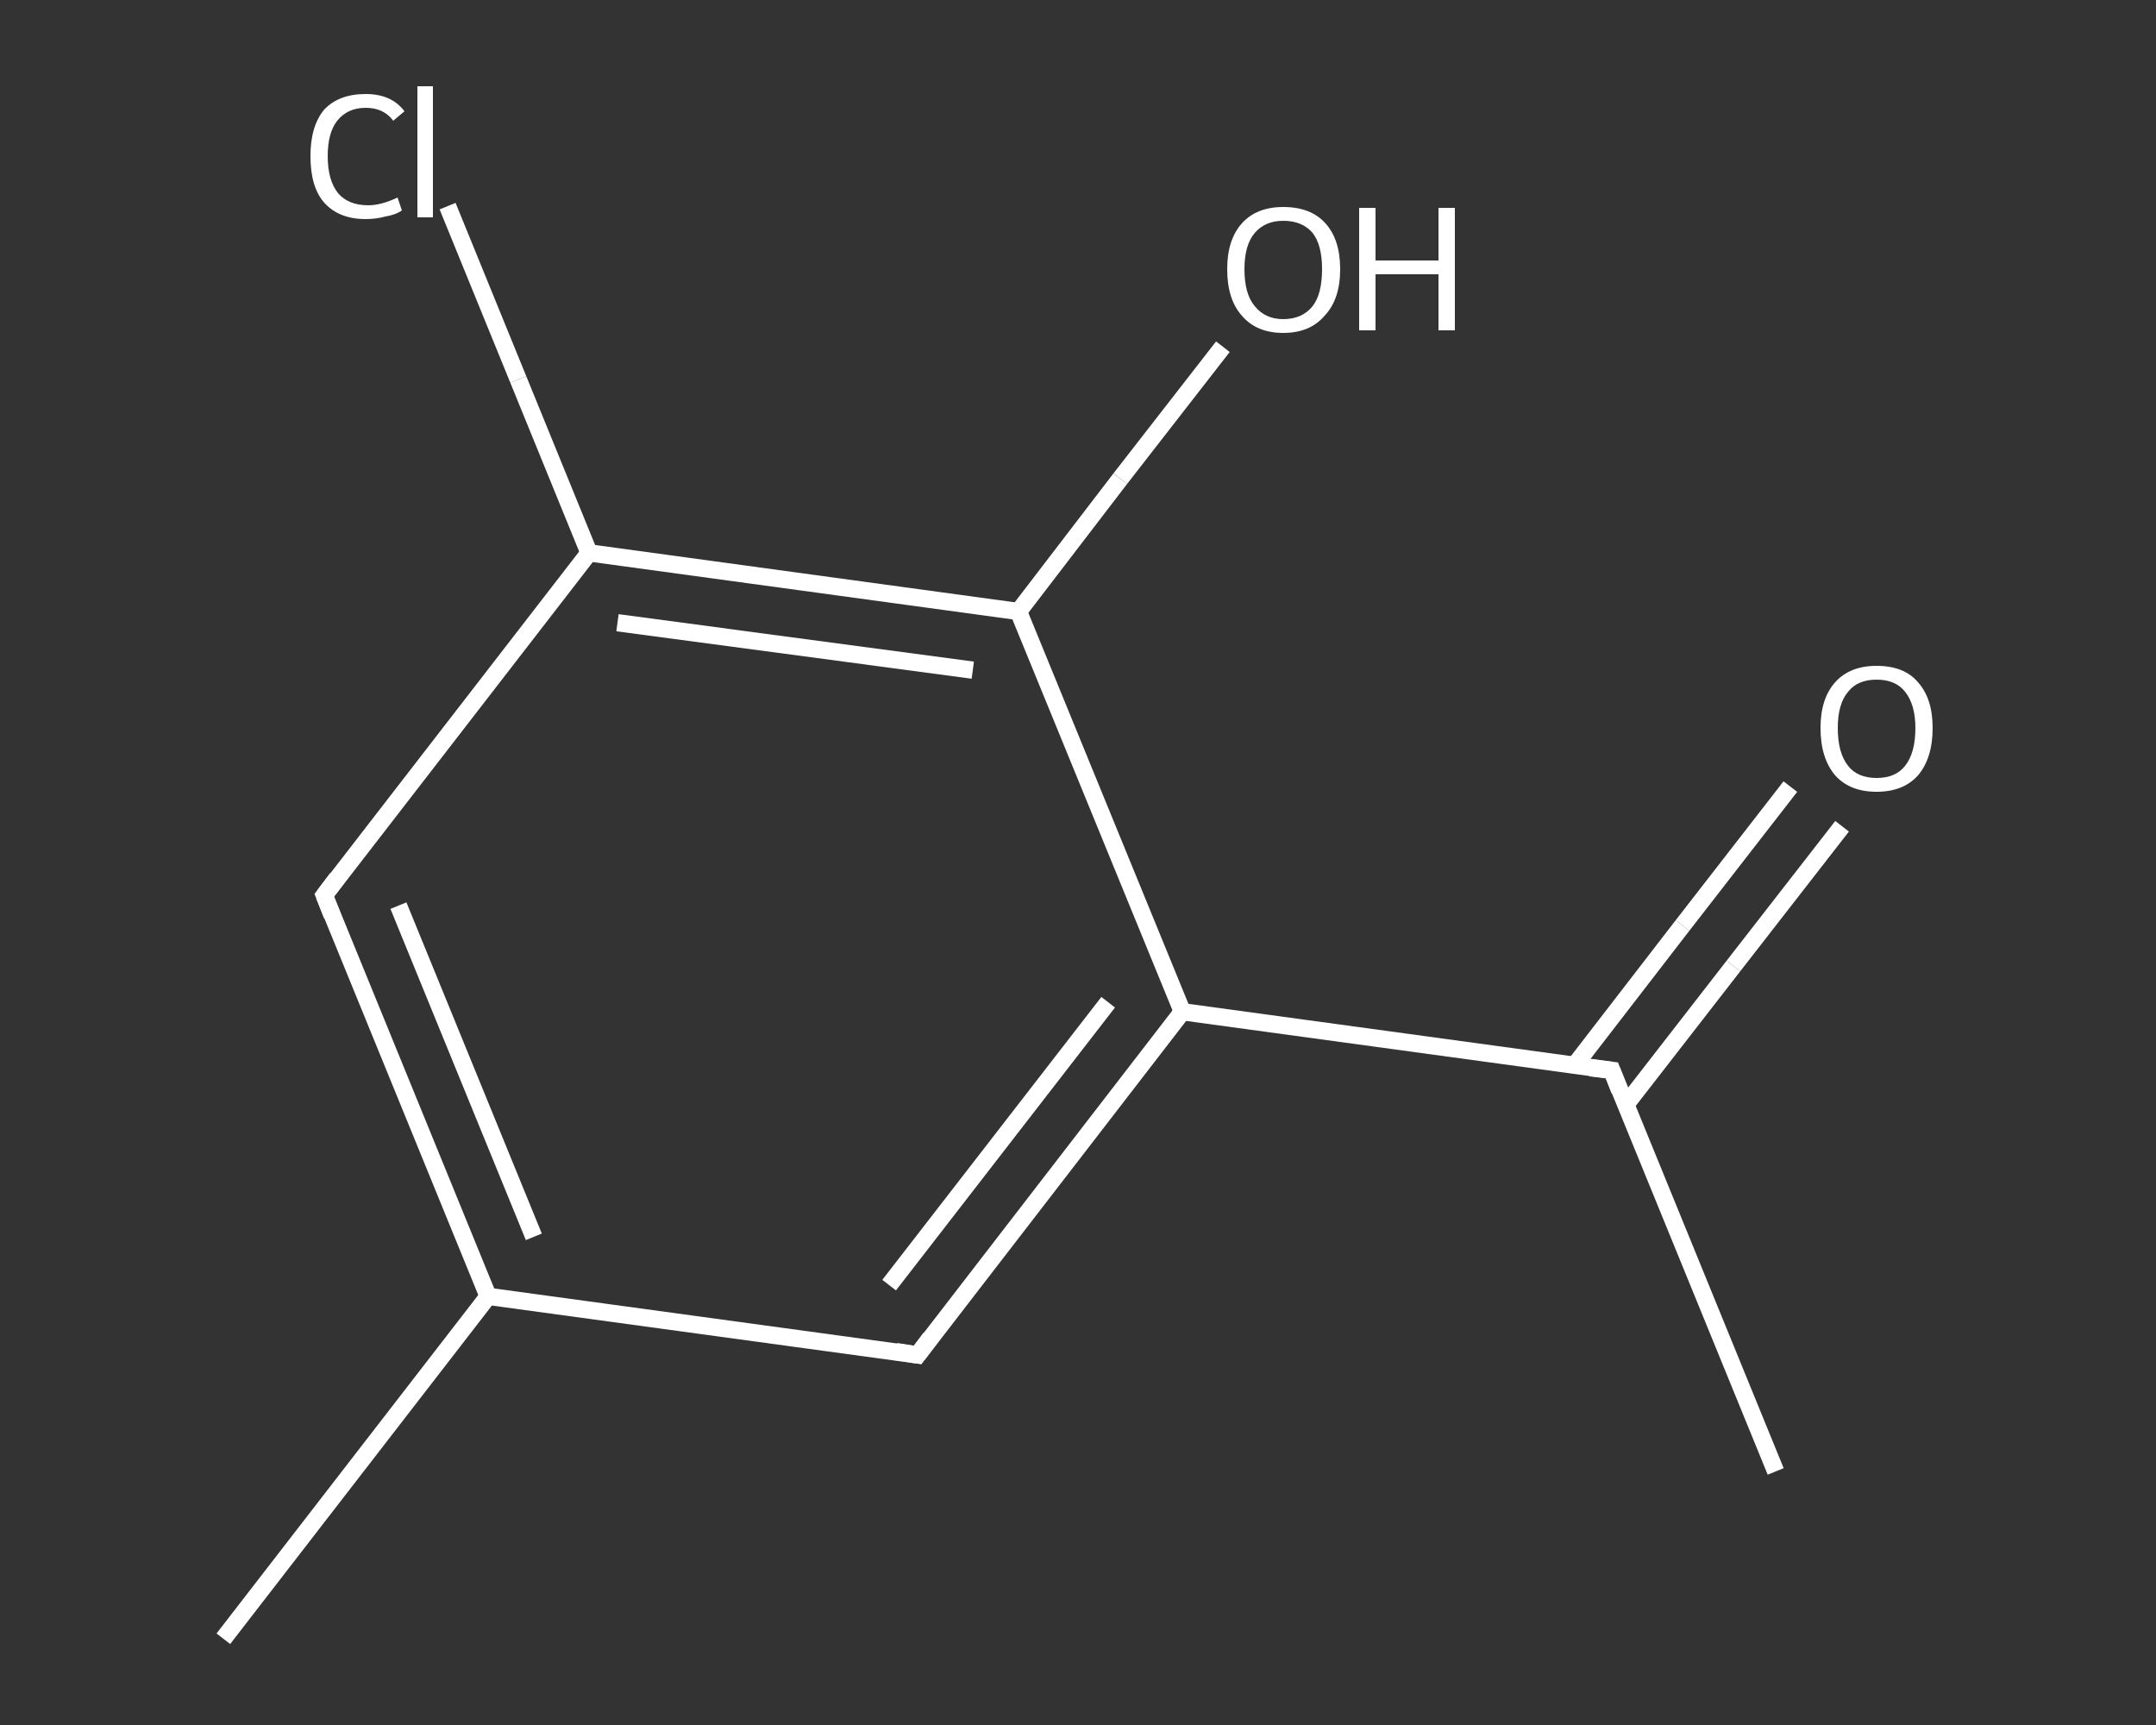 <?xml version='1.0' encoding='iso-8859-1'?>
<svg version='1.1' baseProfile='full'
              xmlns='http://www.w3.org/2000/svg'
                      xmlns:rdkit='http://www.rdkit.org/xml'
                      xmlns:xlink='http://www.w3.org/1999/xlink'
                  xml:space='preserve'
width='250px' height='200px' viewBox='0 0 250 200'>
<rect x="0" y="0" width="250" height="200" fill="#333333" stroke="none"/>
<!-- END OF HEADER -->
<rect style='opacity:1.0;fill:transparent;stroke:none' width='250.0' height='200.0' x='0.0' y='0.0'> </rect>
<path class='bond-0 atom-0 atom-1' d='M 205.9,170.6 L 186.9,124.1' style='fill:none;fill-rule:evenodd;stroke:#FFFFFF;stroke-width:2.0px;stroke-linecap:butt;stroke-linejoin:miter;stroke-opacity:1' />
<path class='bond-1 atom-1 atom-2' d='M 188.5,128.1 L 201.0,112.0' style='fill:none;fill-rule:evenodd;stroke:#FFFFFF;stroke-width:2.0px;stroke-linecap:butt;stroke-linejoin:miter;stroke-opacity:1' />
<path class='bond-1 atom-1 atom-2' d='M 201.0,112.0 L 213.6,95.8' style='fill:none;fill-rule:evenodd;stroke:#FFFFFF;stroke-width:2.0px;stroke-linecap:butt;stroke-linejoin:miter;stroke-opacity:1' />
<path class='bond-1 atom-1 atom-2' d='M 182.6,123.5 L 195.1,107.3' style='fill:none;fill-rule:evenodd;stroke:#FFFFFF;stroke-width:2.0px;stroke-linecap:butt;stroke-linejoin:miter;stroke-opacity:1' />
<path class='bond-1 atom-1 atom-2' d='M 195.1,107.3 L 207.6,91.2' style='fill:none;fill-rule:evenodd;stroke:#FFFFFF;stroke-width:2.0px;stroke-linecap:butt;stroke-linejoin:miter;stroke-opacity:1' />
<path class='bond-2 atom-1 atom-3' d='M 186.9,124.1 L 137.1,117.3' style='fill:none;fill-rule:evenodd;stroke:#FFFFFF;stroke-width:2.0px;stroke-linecap:butt;stroke-linejoin:miter;stroke-opacity:1' />
<path class='bond-3 atom-3 atom-4' d='M 137.1,117.3 L 106.4,157.1' style='fill:none;fill-rule:evenodd;stroke:#FFFFFF;stroke-width:2.0px;stroke-linecap:butt;stroke-linejoin:miter;stroke-opacity:1' />
<path class='bond-3 atom-3 atom-4' d='M 128.5,116.2 L 103.1,149.0' style='fill:none;fill-rule:evenodd;stroke:#FFFFFF;stroke-width:2.0px;stroke-linecap:butt;stroke-linejoin:miter;stroke-opacity:1' />
<path class='bond-4 atom-4 atom-5' d='M 106.4,157.1 L 56.6,150.3' style='fill:none;fill-rule:evenodd;stroke:#FFFFFF;stroke-width:2.0px;stroke-linecap:butt;stroke-linejoin:miter;stroke-opacity:1' />
<path class='bond-5 atom-5 atom-6' d='M 56.6,150.3 L 25.9,190.0' style='fill:none;fill-rule:evenodd;stroke:#FFFFFF;stroke-width:2.0px;stroke-linecap:butt;stroke-linejoin:miter;stroke-opacity:1' />
<path class='bond-6 atom-5 atom-7' d='M 56.6,150.3 L 37.6,103.8' style='fill:none;fill-rule:evenodd;stroke:#FFFFFF;stroke-width:2.0px;stroke-linecap:butt;stroke-linejoin:miter;stroke-opacity:1' />
<path class='bond-6 atom-5 atom-7' d='M 61.9,143.4 L 46.2,105.0' style='fill:none;fill-rule:evenodd;stroke:#FFFFFF;stroke-width:2.0px;stroke-linecap:butt;stroke-linejoin:miter;stroke-opacity:1' />
<path class='bond-7 atom-7 atom-8' d='M 37.6,103.8 L 68.3,64.1' style='fill:none;fill-rule:evenodd;stroke:#FFFFFF;stroke-width:2.0px;stroke-linecap:butt;stroke-linejoin:miter;stroke-opacity:1' />
<path class='bond-8 atom-8 atom-9' d='M 68.3,64.1 L 60.1,44.0' style='fill:none;fill-rule:evenodd;stroke:#FFFFFF;stroke-width:2.0px;stroke-linecap:butt;stroke-linejoin:miter;stroke-opacity:1' />
<path class='bond-8 atom-8 atom-9' d='M 60.1,44.0 L 51.9,23.9' style='fill:none;fill-rule:evenodd;stroke:#FFFFFF;stroke-width:2.0px;stroke-linecap:butt;stroke-linejoin:miter;stroke-opacity:1' />
<path class='bond-9 atom-8 atom-10' d='M 68.3,64.1 L 118.1,70.9' style='fill:none;fill-rule:evenodd;stroke:#FFFFFF;stroke-width:2.0px;stroke-linecap:butt;stroke-linejoin:miter;stroke-opacity:1' />
<path class='bond-9 atom-8 atom-10' d='M 71.6,72.2 L 112.8,77.7' style='fill:none;fill-rule:evenodd;stroke:#FFFFFF;stroke-width:2.0px;stroke-linecap:butt;stroke-linejoin:miter;stroke-opacity:1' />
<path class='bond-10 atom-10 atom-11' d='M 118.1,70.9 L 129.9,55.5' style='fill:none;fill-rule:evenodd;stroke:#FFFFFF;stroke-width:2.0px;stroke-linecap:butt;stroke-linejoin:miter;stroke-opacity:1' />
<path class='bond-10 atom-10 atom-11' d='M 129.9,55.5 L 141.8,40.2' style='fill:none;fill-rule:evenodd;stroke:#FFFFFF;stroke-width:2.0px;stroke-linecap:butt;stroke-linejoin:miter;stroke-opacity:1' />
<path class='bond-11 atom-10 atom-3' d='M 118.1,70.9 L 137.1,117.3' style='fill:none;fill-rule:evenodd;stroke:#FFFFFF;stroke-width:2.0px;stroke-linecap:butt;stroke-linejoin:miter;stroke-opacity:1' />
<path d='M 187.8,126.4 L 186.9,124.1 L 184.4,123.8' style='fill:none;stroke:#FFFFFF;stroke-width:2.0px;stroke-linecap:butt;stroke-linejoin:miter;stroke-opacity:1;' />
<path d='M 107.9,155.1 L 106.4,157.1 L 103.9,156.7' style='fill:none;stroke:#FFFFFF;stroke-width:2.0px;stroke-linecap:butt;stroke-linejoin:miter;stroke-opacity:1;' />
<path d='M 38.5,106.1 L 37.6,103.8 L 39.1,101.8' style='fill:none;stroke:#FFFFFF;stroke-width:2.0px;stroke-linecap:butt;stroke-linejoin:miter;stroke-opacity:1;' />
<path class='atom-2' d='M 211.1 84.4
Q 211.1 81.0, 212.8 79.1
Q 214.5 77.2, 217.6 77.2
Q 220.8 77.2, 222.4 79.1
Q 224.1 81.0, 224.1 84.4
Q 224.1 87.9, 222.4 89.9
Q 220.7 91.8, 217.6 91.8
Q 214.5 91.8, 212.8 89.9
Q 211.1 87.9, 211.1 84.4
M 217.6 90.2
Q 219.8 90.2, 220.9 88.8
Q 222.1 87.3, 222.1 84.4
Q 222.1 81.7, 220.9 80.2
Q 219.8 78.8, 217.6 78.8
Q 215.4 78.8, 214.3 80.2
Q 213.1 81.6, 213.1 84.4
Q 213.1 87.3, 214.3 88.8
Q 215.4 90.2, 217.6 90.2
' fill='#FFFFFF'/>
<path class='atom-9' d='M 36.0 18.1
Q 36.0 14.6, 37.6 12.7
Q 39.3 10.9, 42.4 10.9
Q 45.4 10.9, 46.9 12.9
L 45.6 14.0
Q 44.5 12.5, 42.4 12.5
Q 40.3 12.5, 39.1 14.0
Q 38.0 15.4, 38.0 18.1
Q 38.0 20.9, 39.2 22.4
Q 40.4 23.8, 42.7 23.8
Q 44.2 23.8, 46.1 22.9
L 46.6 24.4
Q 45.9 24.9, 44.7 25.1
Q 43.6 25.4, 42.4 25.4
Q 39.3 25.4, 37.6 23.5
Q 36.0 21.7, 36.0 18.1
' fill='#FFFFFF'/>
<path class='atom-9' d='M 48.4 10.0
L 50.2 10.0
L 50.2 25.2
L 48.4 25.2
L 48.4 10.0
' fill='#FFFFFF'/>
<path class='atom-11' d='M 142.3 31.2
Q 142.3 27.8, 144.0 25.9
Q 145.7 24.0, 148.8 24.0
Q 152.0 24.0, 153.7 25.9
Q 155.4 27.8, 155.4 31.2
Q 155.4 34.7, 153.6 36.6
Q 151.9 38.6, 148.8 38.6
Q 145.7 38.6, 144.0 36.6
Q 142.3 34.7, 142.3 31.2
M 148.8 37.0
Q 151.0 37.0, 152.2 35.5
Q 153.3 34.1, 153.3 31.2
Q 153.3 28.4, 152.2 27.0
Q 151.0 25.6, 148.8 25.6
Q 146.7 25.6, 145.5 27.0
Q 144.3 28.4, 144.3 31.2
Q 144.3 34.1, 145.5 35.5
Q 146.7 37.0, 148.8 37.0
' fill='#FFFFFF'/>
<path class='atom-11' d='M 157.6 24.1
L 159.5 24.1
L 159.5 30.2
L 166.8 30.2
L 166.8 24.1
L 168.7 24.1
L 168.7 38.3
L 166.8 38.3
L 166.8 31.8
L 159.5 31.8
L 159.5 38.3
L 157.6 38.3
L 157.6 24.1
' fill='#FFFFFF'/>
</svg>

